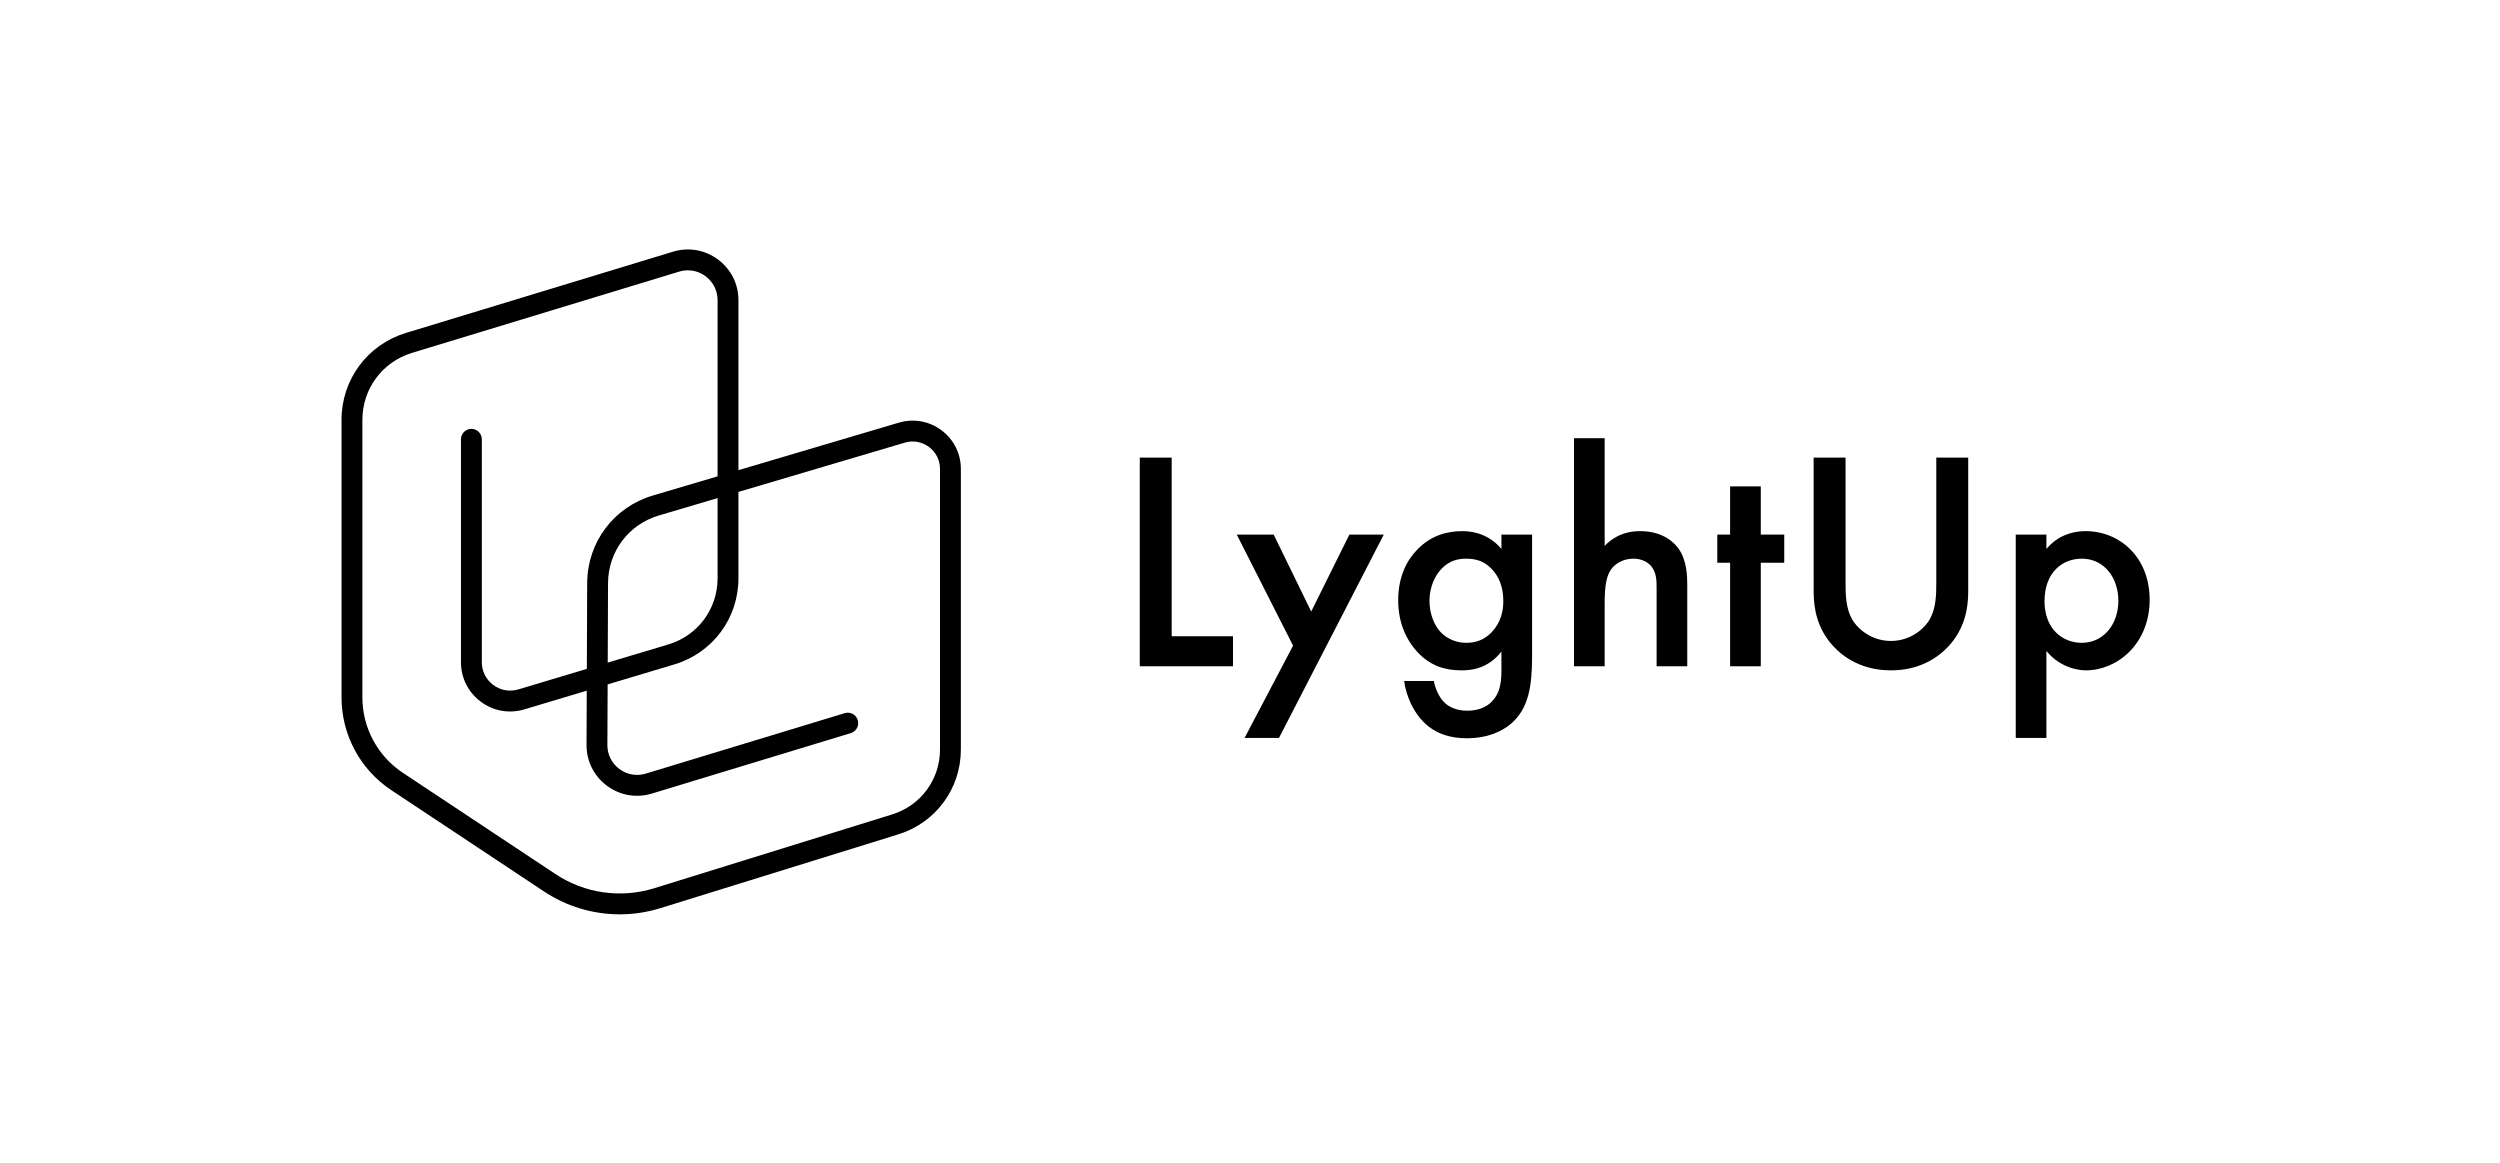 <?xml version="1.0" encoding="UTF-8" standalone="no"?>
<!-- Created with Inkscape (http://www.inkscape.org/) -->

<svg
   version="1.1"
   id="svg2"
   xml:space="preserve"
   width="709.117"
   height="330.02"
   viewBox="0 0 709.117 330.02"
   sodipodi:docname="lyghtup-logo-black.ai"
   xmlns:inkscape="http://www.inkscape.org/namespaces/inkscape"
   xmlns:sodipodi="http://sodipodi.sourceforge.net/DTD/sodipodi-0.dtd"
   xmlns="http://www.w3.org/2000/svg"
   xmlns:svg="http://www.w3.org/2000/svg"><defs
     id="defs6"><clipPath
       clipPathUnits="userSpaceOnUse"
       id="clipPath16"><path
         d="M 0,247.515 H 531.838 V 0 H 0 Z"
         id="path14" /></clipPath></defs><sodipodi:namedview
     id="namedview4"
     pagecolor="#ffffff"
     bordercolor="#666666"
     borderopacity="1.0"
     inkscape:pageshadow="2"
     inkscape:pageopacity="0.0"
     inkscape:pagecheckerboard="0" /><g
     id="g8"
     inkscape:groupmode="layer"
     inkscape:label="lyghtup-logo-black"
     transform="matrix(1.333,0,0,-1.333,0,330.02)"><g
       id="g10"><g
         id="g12"
         clip-path="url(#clipPath16)"><g
           id="g18"
           transform="translate(152.693,141.588)"><path
             d="m 0,0 -12.519,-3.709 c -6.427,-1.903 -10.763,-7.686 -10.791,-14.389 l -0.067,-16.909 12.893,3.865 C -4.212,-29.263 0,-23.603 0,-17.056 Z m -6.327,48.466 c -0.621,0 -1.249,-0.092 -1.865,-0.28 L -65.019,30.903 c -6.317,-1.922 -10.562,-7.651 -10.562,-14.254 v -59.048 c 0,-6.475 3.221,-12.476 8.615,-16.056 l 32.462,-21.538 c 6.229,-4.131 13.894,-5.231 21.038,-3.019 l 50.623,15.705 c 6.084,1.887 10.172,7.435 10.172,13.804 V 6.204 c 0,1.859 -0.854,3.563 -2.344,4.674 -1.491,1.113 -3.37,1.451 -5.149,0.92 L 4.438,1.314 v -18.37 c 0,-8.523 -5.484,-15.891 -13.647,-18.337 l -14.186,-4.254 -0.052,-12.898 c -0.008,-2.031 0.921,-3.89 2.55,-5.104 1.628,-1.209 3.677,-1.562 5.621,-0.977 L 27.06,-45.76 c 1.169,0.355 2.412,-0.306 2.769,-1.478 0.355,-1.173 -0.306,-2.412 -1.479,-2.77 l -42.337,-12.866 c -3.3,-1 -6.788,-0.396 -9.56,1.665 -2.77,2.063 -4.352,5.227 -4.338,8.681 l 0.046,11.55 -13.275,-3.98 c -3.205,-0.96 -6.583,-0.367 -9.267,1.631 -2.684,1.998 -4.224,5.065 -4.224,8.411 v 47.427 c 0,1.226 0.994,2.219 2.219,2.219 1.226,0 2.219,-0.993 2.219,-2.219 v -47.427 c 0,-1.931 0.888,-3.697 2.436,-4.85 1.547,-1.153 3.494,-1.496 5.343,-0.941 l 14.568,4.367 0.072,18.259 c 0.035,8.678 5.649,16.164 13.969,18.628 L 0,4.629 v 37.486 c 0,2.031 -0.936,3.889 -2.568,5.098 -1.114,0.826 -2.423,1.253 -3.759,1.253 M -20.835,-88.57 c -5.67,0 -11.266,1.657 -16.123,4.88 l -32.461,21.538 c -6.638,4.403 -10.6,11.787 -10.6,19.753 v 59.048 c 0,8.571 5.509,16.005 13.709,18.499 l 56.826,17.284 c 3.302,1.005 6.785,0.403 9.559,-1.653 2.773,-2.054 4.363,-5.213 4.363,-8.664 V 5.943 l 34.137,10.111 c 3.144,0.927 6.445,0.338 9.066,-1.619 2.622,-1.958 4.126,-4.958 4.126,-8.231 v -59.707 c 0,-8.324 -5.343,-15.575 -13.294,-18.043 L -12.151,-87.25 c -2.853,-0.885 -5.779,-1.32 -8.684,-1.32"
             style="fill:#000000;fill-opacity:1;fill-rule:nonzero;stroke:none"
             id="path20" /></g><g
           id="g22"
           transform="translate(249.319,150.203)"><path
             d="m 0,0 v -38.014 h 13.049 v -6.391 H -6.79 L -6.79,0 Z"
             style="fill:#000000;fill-opacity:1;fill-rule:nonzero;stroke:none"
             id="path24" /></g><g
           id="g26"
           transform="translate(275.15,110.192)"><path
             d="m 0,0 -11.983,23.634 h 7.855 L 3.861,7.257 11.983,23.634 h 7.324 L -2.996,-19.639 h -7.323 z"
             style="fill:#000000;fill-opacity:1;fill-rule:nonzero;stroke:none"
             id="path28" /></g><g
           id="g30"
           transform="translate(307.037,126.835)"><path
             d="m 0,0 c -1.664,-1.531 -2.862,-4.127 -2.862,-7.123 0,-2.796 1.065,-5.525 2.796,-7.057 1.198,-1.065 2.996,-1.864 4.993,-1.864 2.063,0 3.861,0.599 5.459,2.264 1.93,2.063 2.464,4.46 2.464,6.591 0,3.128 -0.999,5.459 -2.663,7.056 C 8.589,1.465 6.791,1.864 4.927,1.864 3.13,1.864 1.465,1.398 0,0 m 12.45,6.99 h 6.524 v -25.763 c 0,-6.591 -0.732,-11.318 -4.593,-14.581 -1.798,-1.464 -4.728,-2.996 -9.32,-2.996 -3.263,0 -6.525,0.8 -9.188,3.462 -2.064,2.065 -3.662,5.326 -4.128,8.722 h 6.324 c 0.267,-1.531 1.066,-3.329 2.065,-4.394 0.799,-0.866 2.396,-1.93 5.059,-1.93 2.73,0 4.328,1.064 5.126,1.863 2.131,2.065 2.131,4.993 2.131,7.058 v 3.661 c -2.996,-3.795 -6.658,-3.994 -8.521,-3.994 -3.596,0 -6.591,0.998 -9.254,3.795 -2.53,2.662 -4.195,6.457 -4.195,11.117 0,5.126 1.931,8.655 4.128,10.851 2.796,2.864 6.124,3.862 9.52,3.862 2.796,0 5.925,-0.932 8.322,-3.795 z"
             style="fill:#000000;fill-opacity:1;fill-rule:nonzero;stroke:none"
             id="path32" /></g><g
           id="g34"
           transform="translate(334.93,154.33)"><path
             d="m 0,0 h 6.524 v -22.901 c 2.796,2.863 5.859,3.129 7.523,3.129 5.126,0 7.456,-2.664 8.255,-3.795 1.731,-2.53 1.798,-5.792 1.798,-7.789 v -17.176 h -6.525 v 16.577 c 0,1.664 0,3.462 -1.264,4.859 -0.733,0.799 -1.998,1.465 -3.663,1.465 -2.196,0 -3.927,-1.065 -4.793,-2.33 -0.931,-1.331 -1.331,-3.462 -1.331,-7.057 V -48.532 H 0 Z"
             style="fill:#000000;fill-opacity:1;fill-rule:nonzero;stroke:none"
             id="path36" /></g><g
           id="g38"
           transform="translate(374.673,127.834)"><path
             d="M 0,0 V -22.036 H -6.524 V 0 h -2.73 v 5.991 h 2.73 V 16.244 H 0 V 5.991 H 4.993 L 4.993,0 Z"
             style="fill:#000000;fill-opacity:1;fill-rule:nonzero;stroke:none"
             id="path40" /></g><g
           id="g42"
           transform="translate(392.713,150.203)"><path
             d="m 0,0 v -26.763 c 0,-2.397 0.066,-5.326 1.398,-7.656 1.331,-2.264 4.328,-4.594 8.255,-4.594 3.928,0 6.924,2.33 8.256,4.594 1.331,2.33 1.398,5.259 1.398,7.656 V 0 h 6.791 v -28.561 c 0,-3.528 -0.733,-7.789 -4.128,-11.517 -2.33,-2.529 -6.258,-5.192 -12.317,-5.192 -6.057,0 -9.986,2.663 -12.316,5.192 -3.395,3.728 -4.127,7.989 -4.127,11.517 L -6.79,0 Z"
             style="fill:#000000;fill-opacity:1;fill-rule:nonzero;stroke:none"
             id="path44" /></g><g
           id="g46"
           transform="translate(435.051,119.646)"><path
             d="m 0,0 c 0,-5.858 3.795,-8.854 7.923,-8.854 4.726,0 7.789,4.06 7.789,8.92 0,4.994 -3.063,8.988 -7.789,8.988 C 3.795,9.054 0,6.125 0,0 M 0.399,-29.093 H -6.124 V 14.18 h 6.523 v -3.063 c 2.398,2.863 5.527,3.795 8.323,3.795 7.389,0 13.647,-5.658 13.647,-14.579 0,-9.454 -6.924,-15.046 -13.581,-15.046 -1.531,0 -5.459,0.532 -8.389,4.127 z"
             style="fill:#000000;fill-opacity:1;fill-rule:nonzero;stroke:none"
             id="path48" /></g></g></g></g></svg>
